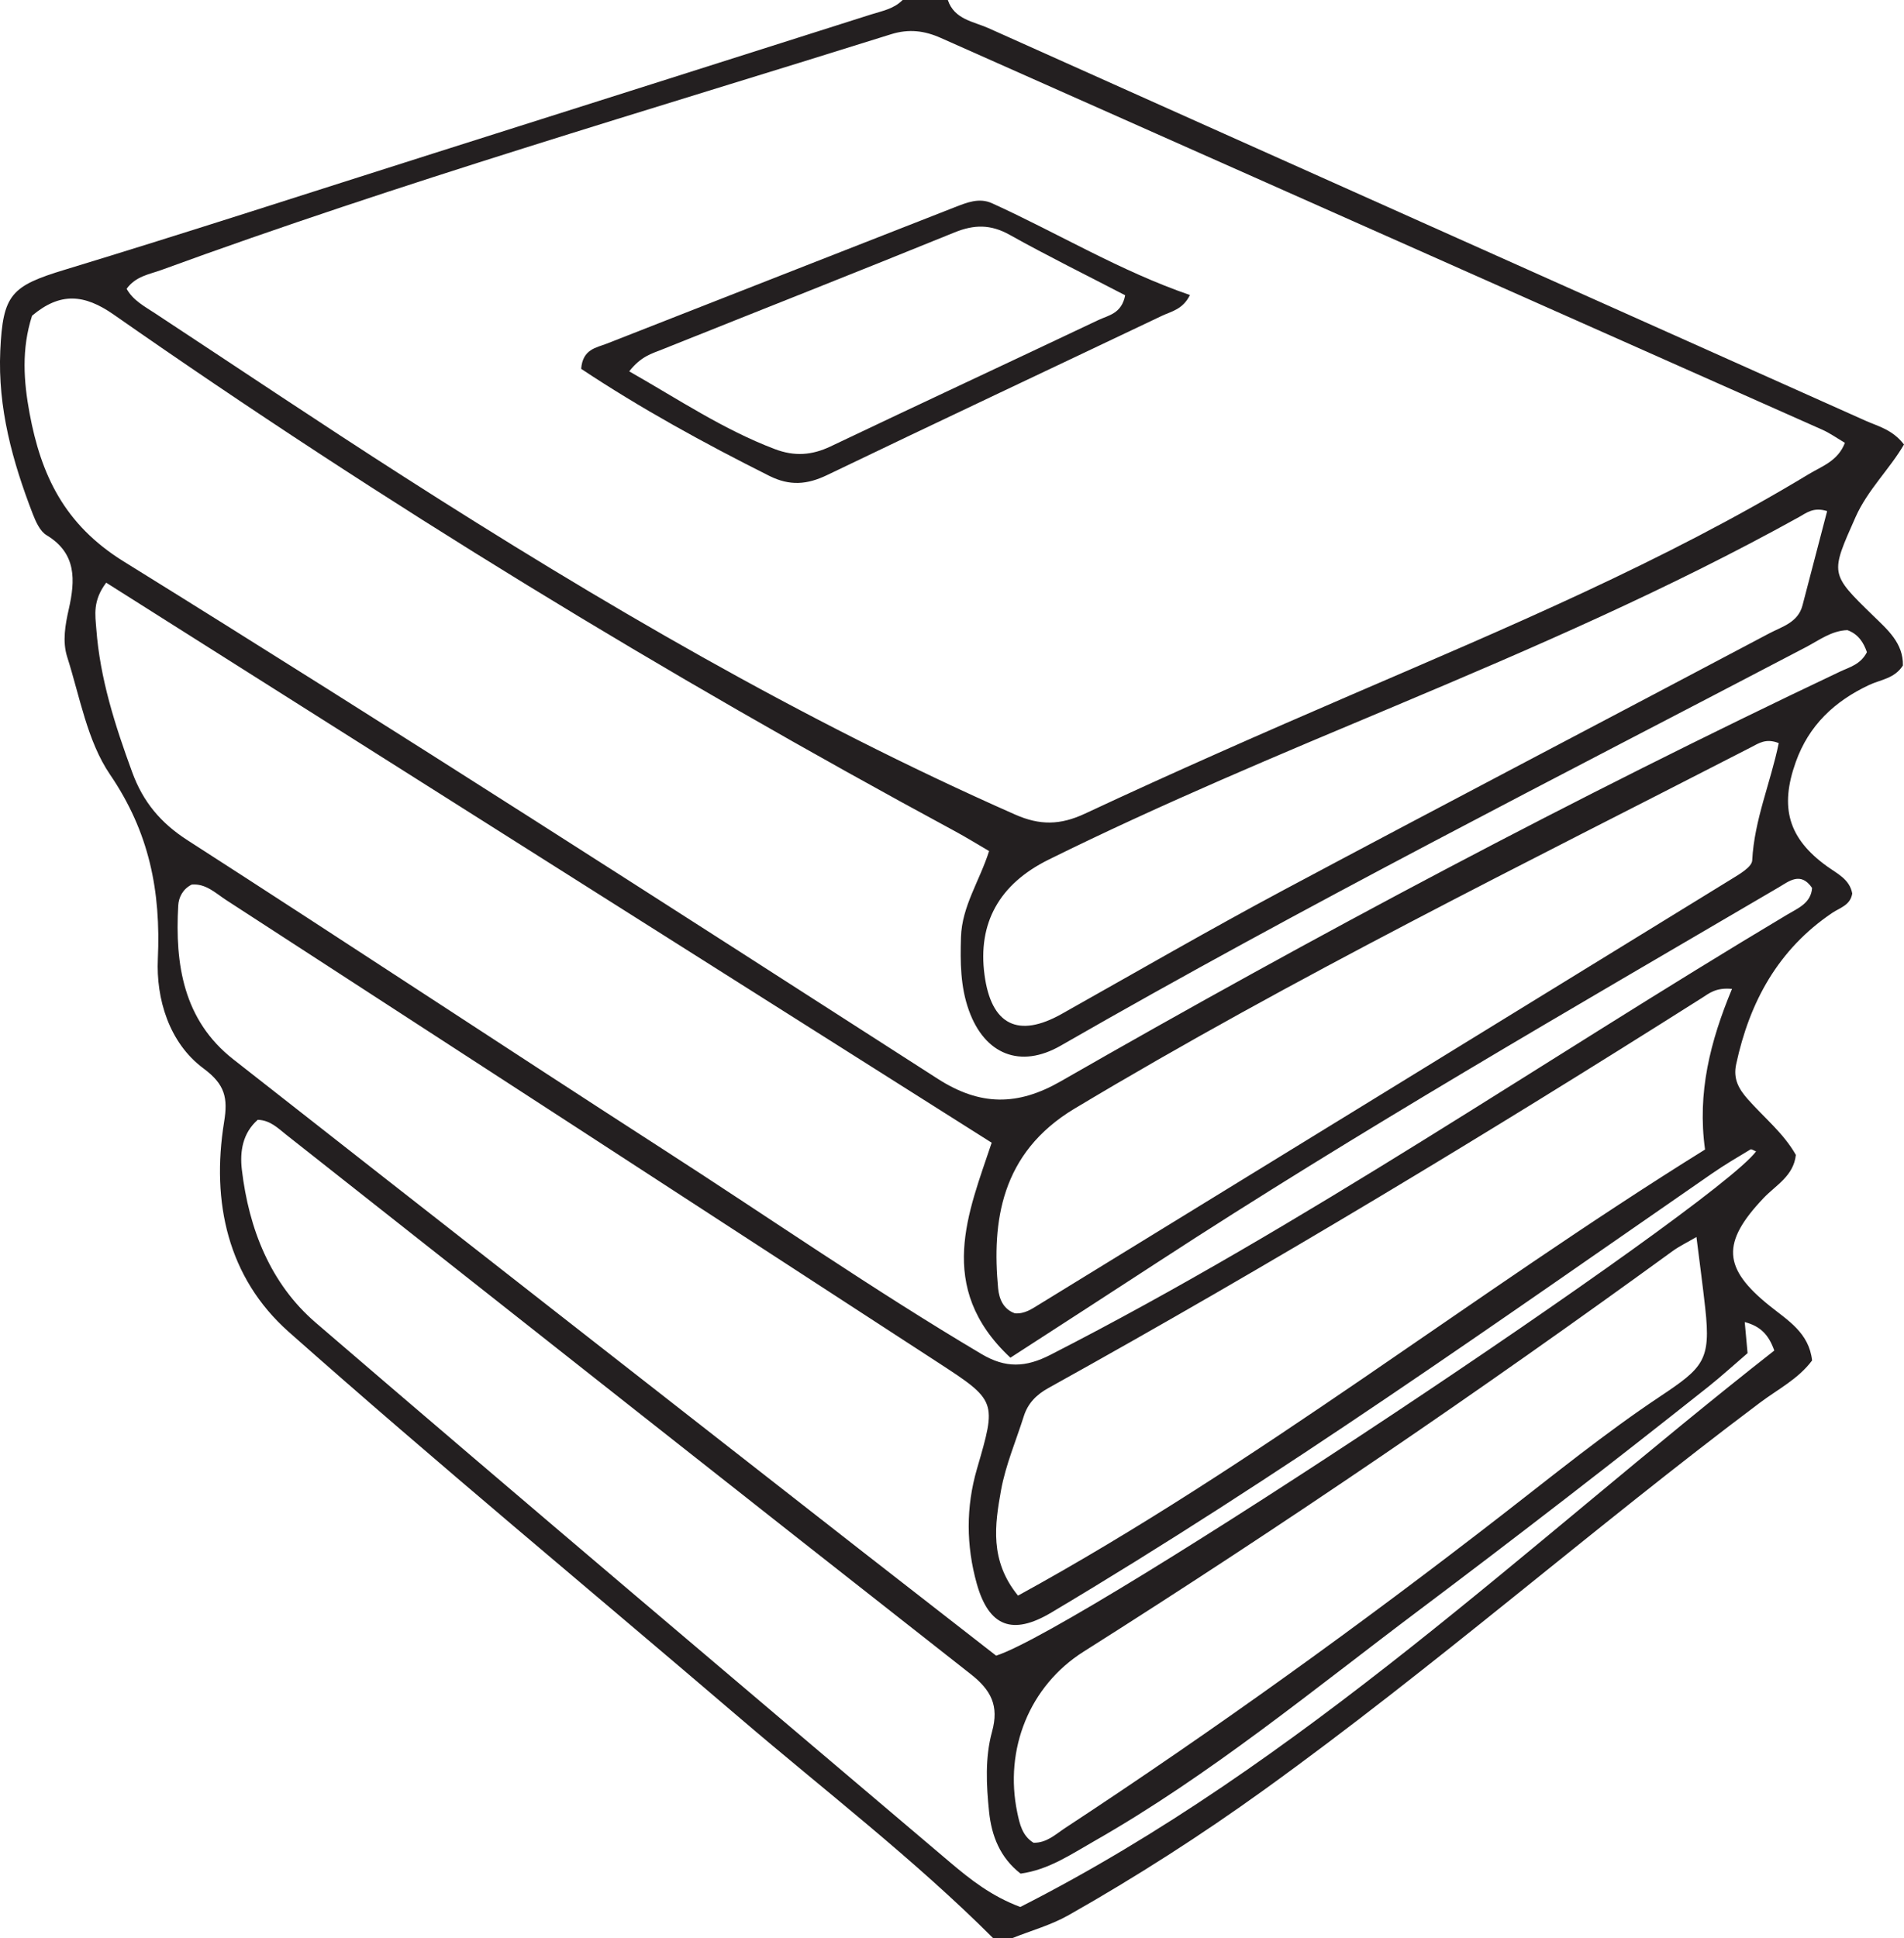 <?xml version="1.0" encoding="UTF-8"?>
<svg xmlns="http://www.w3.org/2000/svg" xmlns:xlink="http://www.w3.org/1999/xlink" width="157.243pt" height="160.017pt" viewBox="0 0 157.243 160.017" version="1.1">
<defs>
<clipPath id="clip1">
  <path d="M 0 0 L 157.242 0 L 157.242 160.016 L 0 160.016 Z M 0 0 "/>
</clipPath>
</defs>
<g id="surface1">
<g clip-path="url(#clip1)" clip-rule="nonzero">
<path style=" stroke:none;fill-rule:evenodd;fill:rgb(13.73%,12.16%,12.549%);fill-opacity:1;" d="M 85.352 152.145 C 86.43 152.172 87.164 151.457 87.957 150.934 C 100.352 142.793 112.379 134.133 124.094 125.043 C 128.371 121.727 132.586 118.305 137.082 115.309 C 140.672 112.918 141.301 112.316 140.832 108.043 C 140.625 106.148 140.367 104.262 140.102 102.133 C 139.312 102.594 138.688 102.895 138.137 103.293 C 122.266 114.832 106.066 125.883 89.484 136.371 C 85.016 139.199 82.922 144.434 84.012 149.652 C 84.211 150.602 84.422 151.57 85.352 152.145 M 150.895 42.199 C 149.766 41.844 149.188 42.348 148.59 42.68 C 137.855 48.633 126.613 53.5 115.312 58.25 C 105.656 62.305 95.984 66.336 86.586 70.984 C 82.504 73.008 80.742 76.23 81.305 80.477 C 81.855 84.633 84.082 85.742 87.695 83.707 C 93.809 80.27 99.883 76.758 106.07 73.453 C 119.387 66.348 132.77 59.363 146.109 52.297 C 147.164 51.738 148.488 51.406 148.859 49.988 C 149.527 47.43 150.195 44.875 150.895 42.199 M 146.898 61.355 C 145.848 60.93 145.238 61.375 144.629 61.688 C 125.848 71.344 106.891 80.656 88.746 91.531 C 82.613 95.207 81.918 100.93 82.43 106.375 C 82.516 107.262 82.871 108.102 83.816 108.434 C 84.625 108.496 85.215 108.07 85.816 107.703 C 104.879 96.004 123.945 84.301 142.996 72.582 C 143.656 72.176 144.68 71.586 144.707 71.039 C 144.879 67.684 146.242 64.578 146.898 61.355 M 143.039 81.648 C 141.699 81.52 141.145 82.02 140.559 82.391 C 122.848 93.598 104.91 104.434 86.578 114.605 C 85.59 115.152 84.887 115.863 84.547 116.941 C 83.906 118.969 83.051 120.957 82.672 123.035 C 82.16 125.883 81.711 128.844 84.074 131.742 C 103.918 120.871 121.625 106.832 140.812 94.91 C 140.16 90.23 141.238 85.977 143.039 81.648 M 144.324 111.723 C 143.234 112.656 142.191 113.613 141.086 114.492 C 133.223 120.73 125.285 126.867 117.258 132.898 C 108.453 139.508 99.957 146.551 90.348 152.023 C 88.441 153.109 86.598 154.379 84.285 154.695 C 82.582 153.371 81.891 151.57 81.684 149.594 C 81.457 147.387 81.34 145.121 81.93 142.969 C 82.516 140.84 81.859 139.547 80.156 138.215 C 61.285 123.41 42.473 108.535 23.637 93.688 C 22.953 93.148 22.312 92.484 21.285 92.457 C 20.039 93.555 19.797 95.066 19.973 96.57 C 20.551 101.465 22.332 105.992 26.078 109.211 C 43.457 124.152 60.977 138.93 78.457 153.758 C 80.145 155.188 81.887 156.562 84.262 157.449 C 107.535 145.625 126.227 127.43 146.531 111.508 C 146.055 110.156 145.352 109.492 144.09 109.156 C 144.176 110.094 144.246 110.852 144.324 111.723 M 145.027 95.066 C 144.867 95.008 144.648 94.852 144.559 94.906 C 143.496 95.543 142.426 96.176 141.406 96.879 C 123.438 109.309 105.613 121.961 86.816 133.145 C 83.621 135.047 81.664 134.316 80.664 130.746 C 79.789 127.613 79.766 124.43 80.684 121.273 C 82.309 115.695 82.332 115.66 77.438 112.477 C 57.855 99.734 38.262 87.012 18.66 74.301 C 17.797 73.738 16.996 72.934 15.832 73.035 C 15.094 73.406 14.754 74.09 14.719 74.773 C 14.445 79.625 15.145 84.223 19.254 87.453 C 36.586 101.055 53.957 114.605 71.312 128.172 C 75.012 131.059 78.715 133.938 82.266 136.699 C 89.336 134.449 141.582 99.703 145.027 95.066 M 81.898 94.348 C 57.375 78.844 33.059 63.469 8.77 48.109 C 7.641 49.613 7.867 50.773 7.953 51.918 C 8.258 56.035 9.508 59.906 10.918 63.758 C 11.812 66.207 13.27 67.949 15.488 69.375 C 28.641 77.836 41.688 86.461 54.832 94.938 C 63.566 100.566 72.113 106.492 81.062 111.797 C 83.051 112.977 84.703 112.91 86.754 111.859 C 107.836 101.082 127.316 87.621 147.602 75.512 C 148.453 75 149.566 74.582 149.652 73.312 C 148.707 71.934 147.738 72.77 146.871 73.277 C 129.625 83.391 112.281 93.344 95.527 104.266 C 91.605 106.828 87.664 109.363 83.445 112.098 C 77.195 106.262 80.016 100.023 81.898 94.348 M 2.648 26.066 C 1.758 28.824 1.957 31.504 2.441 34.113 C 3.383 39.191 5.293 43.305 10.207 46.352 C 32.777 60.344 55.105 74.727 77.449 89.074 C 80.953 91.324 84.043 91.316 87.59 89.285 C 108.629 77.223 130.035 65.844 151.957 55.453 C 152.73 55.086 153.652 54.875 154.18 53.848 C 153.914 53.074 153.488 52.363 152.57 52.027 C 151.25 52.07 150.234 52.863 149.148 53.43 C 128.535 64.223 107.777 74.742 87.598 86.336 C 84.273 88.246 81.324 87.074 80.016 83.422 C 79.312 81.465 79.301 79.438 79.363 77.379 C 79.438 74.824 80.906 72.734 81.684 70.266 C 80.66 69.668 79.762 69.113 78.836 68.613 C 54.902 55.684 31.699 41.559 9.395 25.977 C 6.953 24.27 4.961 24.117 2.648 26.066 M 10.457 23.844 C 10.984 24.801 11.938 25.297 12.809 25.871 C 19.633 30.363 26.418 34.918 33.297 39.324 C 49.539 49.723 66.156 59.449 83.836 67.254 C 85.859 68.148 87.543 68.141 89.598 67.18 C 96.918 63.758 104.316 60.508 111.73 57.312 C 124.535 51.793 137.391 46.391 149.363 39.156 C 150.445 38.5 151.789 38.07 152.363 36.562 C 151.676 36.156 151.102 35.746 150.473 35.469 C 126.215 24.684 101.953 13.914 77.699 3.133 C 76.348 2.531 75.062 2.367 73.586 2.828 C 53.438 9.148 33.152 15.047 13.301 22.301 C 12.332 22.652 11.215 22.801 10.457 23.844 M 78.277 0 C 78.809 1.609 80.398 1.773 81.633 2.324 C 105.773 13.148 129.93 23.938 154.078 34.742 C 155.109 35.203 156.281 35.457 157.242 36.699 C 156.07 38.723 154.242 40.438 153.238 42.703 C 151.168 47.375 151.094 47.332 154.676 50.816 C 155.875 51.98 157.195 53.098 157.152 54.949 C 156.457 56.035 155.301 56.113 154.363 56.555 C 151.508 57.898 149.387 59.875 148.301 62.926 C 146.969 66.66 147.68 69.215 150.879 71.523 C 151.734 72.141 152.75 72.59 152.969 73.77 C 152.816 74.75 151.938 74.949 151.305 75.379 C 146.848 78.395 144.488 82.719 143.383 87.867 C 143.121 89.07 143.59 89.898 144.328 90.738 C 145.672 92.266 147.293 93.551 148.312 95.355 C 148.125 97.098 146.66 97.852 145.652 98.91 C 142.156 102.594 142.262 104.699 146.148 107.816 C 147.645 109.02 149.402 110.043 149.652 112.328 C 148.512 113.859 146.816 114.707 145.348 115.812 C 131.496 126.207 118.461 137.648 104.398 147.777 C 99.203 151.52 93.824 154.969 88.258 158.121 C 86.816 158.941 85.168 159.395 83.613 160.016 L 82.012 160.016 C 75.465 153.48 68.125 147.855 61.109 141.855 C 48.684 131.227 36.078 120.809 23.844 109.965 C 18.812 105.5 17.434 99.25 18.508 92.633 C 18.828 90.664 18.602 89.543 16.801 88.211 C 13.945 86.094 12.887 82.438 13.035 79.188 C 13.293 73.562 12.324 68.699 9.086 63.949 C 7.203 61.184 6.598 57.527 5.547 54.234 C 5.145 52.965 5.383 51.602 5.684 50.277 C 6.211 47.93 6.348 45.691 3.84 44.184 C 3.305 43.859 2.957 43.078 2.707 42.438 C 1.035 38.105 -0.191 33.691 0.023 28.957 C 0.238 24.305 0.91 23.617 5.379 22.262 C 15.57 19.164 25.703 15.863 35.859 12.645 C 47.879 8.836 59.898 5.023 71.91 1.203 C 72.832 0.91 73.824 0.738 74.543 0 Z M 78.277 0 "/>
</g>
<path style=" stroke:none;fill-rule:evenodd;fill:rgb(13.73%,12.16%,12.549%);fill-opacity:1;" d="M 51.965 30.66 C 56.043 32.98 59.754 35.477 63.996 37.082 C 65.609 37.695 67.047 37.594 68.594 36.859 C 75.957 33.352 83.355 29.914 90.723 26.418 C 91.535 26.035 92.637 25.898 92.922 24.379 C 89.766 22.738 86.52 21.141 83.367 19.379 C 81.816 18.516 80.453 18.531 78.844 19.184 C 70.797 22.457 62.715 25.637 54.648 28.867 C 53.84 29.191 52.949 29.41 51.965 30.66 M 98.273 24.359 C 97.676 25.562 96.73 25.707 95.961 26.074 C 86.746 30.461 77.508 34.801 68.309 39.223 C 66.656 40.02 65.215 40.133 63.531 39.289 C 58.152 36.594 52.895 33.711 47.996 30.453 C 48.121 28.828 49.234 28.715 50.094 28.379 C 59.672 24.613 69.262 20.875 78.844 17.113 C 79.855 16.719 80.867 16.301 81.926 16.781 C 87.383 19.262 92.527 22.387 98.273 24.359 "/>
</g>
</svg>
